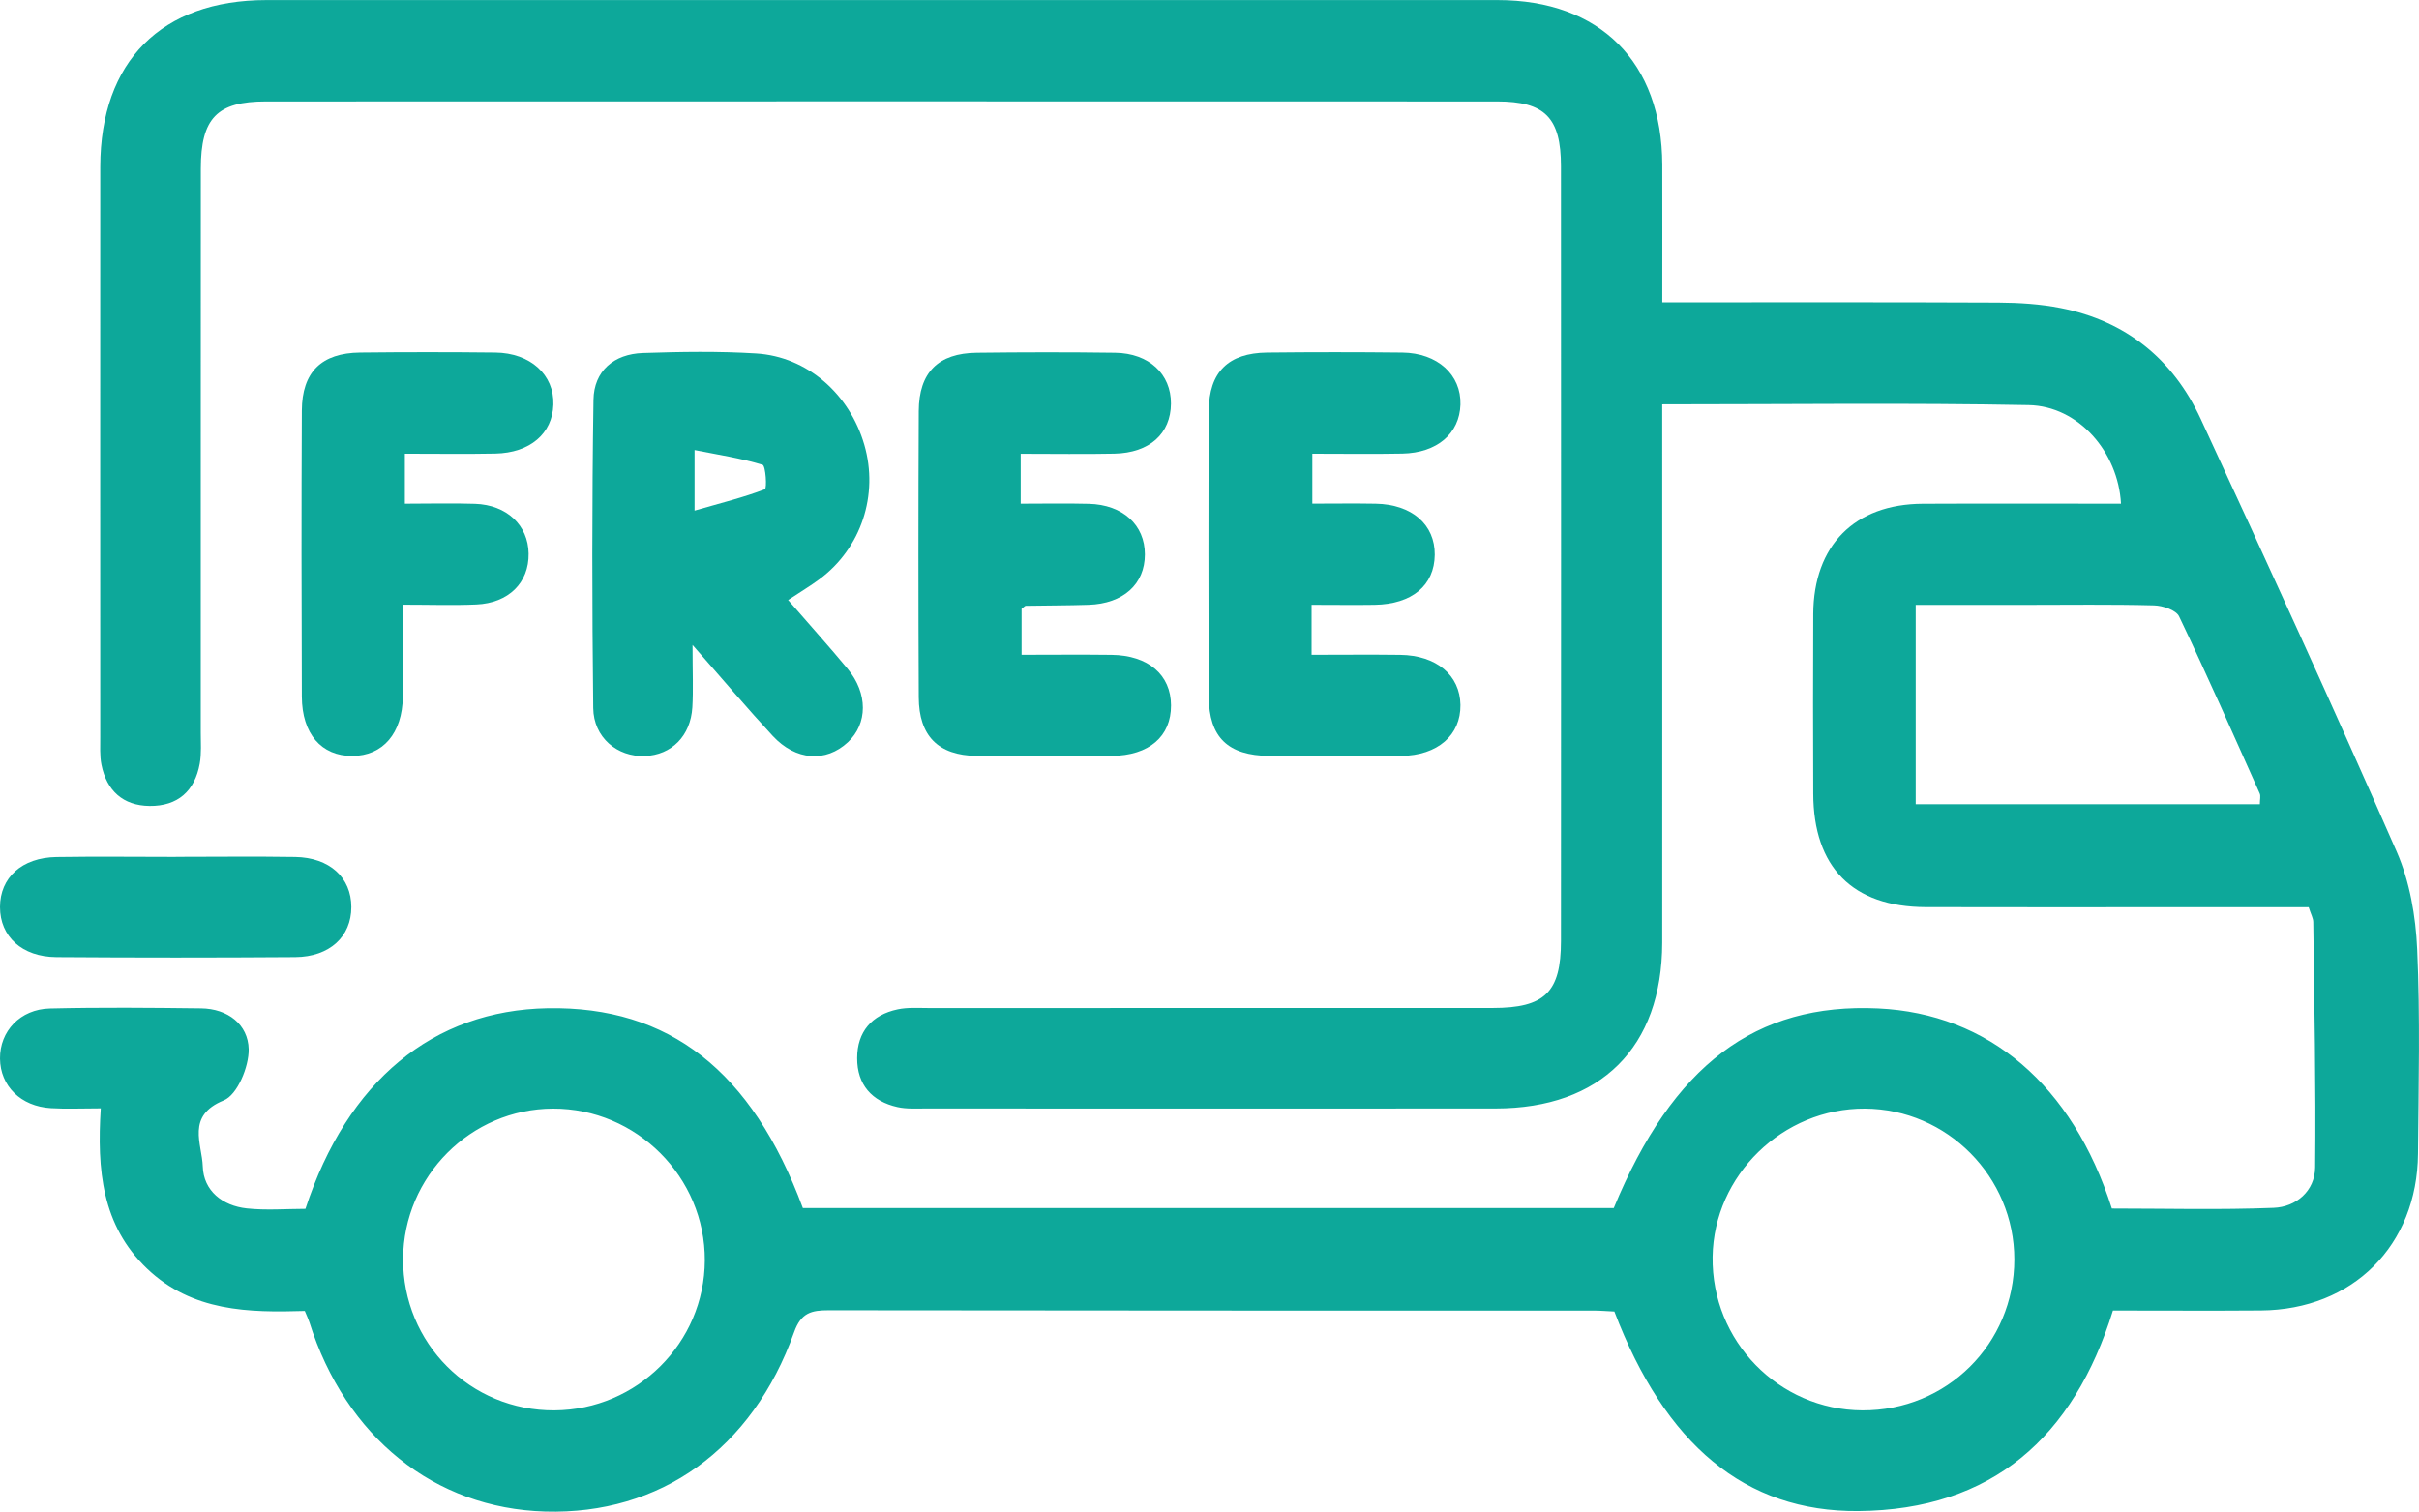 <?xml version="1.0" encoding="UTF-8"?>
<svg id="Layer_1" xmlns="http://www.w3.org/2000/svg" viewBox="0 0 384.12 240.1">
  <defs>
    <style>
      .cls-1 {
        fill: #0da89a;
      }
    </style>
  </defs>
  <path class="cls-1" d="M256.36,208.31c-1.3-.06-2.29-.15-3.28-.15-40.5,0-81,.01-121.5-.05-2.74,0-4.38.39-5.48,3.48-6.63,18.6-21.29,29.02-39.53,28.49-17.59-.51-31.68-11.83-37.44-30.07-.15-.47-.37-.92-.73-1.79-8.89.27-17.87.12-25.05-6.73-7.19-6.87-7.96-15.7-7.35-25.45-3.05,0-5.51.12-7.94-.03C3.29,175.72.04,172.48,0,168.14c-.04-4.34,3.19-7.85,7.93-7.96,8-.19,16-.12,24-.02,4.24.05,7.48,2.55,7.56,6.49.05,2.78-1.8,7.24-3.95,8.12-6.03,2.44-3.45,6.94-3.34,10.5.12,3.86,3.12,6.24,6.98,6.66,3.11.34,6.28.07,9.32.07,6.66-20.33,20.3-31.54,38.47-31.86,19.26-.34,32.43,9.93,40.52,31.74h128.76c9.38-22.71,22.52-32.61,41.98-31.71,17.5.81,30.84,12.11,37.12,31.78,8.46,0,17.08.23,25.68-.11,3.59-.14,6.56-2.68,6.6-6.42.14-12.98-.14-25.97-.3-38.96,0-.63-.38-1.26-.73-2.37-6.71,0-13.51,0-20.32,0-13.5,0-27,.03-40.5-.01-11.6-.04-17.82-6.34-17.85-18.05-.03-9.5-.05-19,0-28.51.06-10.9,6.57-17.46,17.39-17.51,10.49-.05,20.98-.01,31.48-.01-.45-8.22-6.76-15.51-14.66-15.66-19.14-.37-38.29-.12-58.19-.12,0,1.96,0,3.72,0,5.47,0,26.67.02,53.35,0,80.02-.02,16.63-9.76,26.34-26.45,26.35-30.17.03-60.34.01-90.5,0-1.5,0-3.04.1-4.48-.22-4.09-.91-6.42-3.58-6.41-7.77,0-4.19,2.32-6.88,6.43-7.75,1.6-.34,3.32-.21,4.98-.21,29.83-.01,59.67,0,89.5-.01,8.29,0,10.85-2.49,10.85-10.65.02-41.01.02-82.02,0-123.03,0-7.72-2.53-10.31-10.14-10.31-65.17-.02-130.34-.02-195.51,0-7.76,0-10.32,2.68-10.33,10.66-.02,29.84,0,59.68-.01,89.52,0,1.67.13,3.37-.16,4.99-.78,4.37-3.51,6.78-7.97,6.73-4.22-.05-6.81-2.43-7.64-6.54-.29-1.45-.18-2.99-.19-4.49,0-30.17-.02-60.35,0-90.52C15.96,9.74,25.65.02,42.3.01,107.47,0,172.63,0,237.8.01c16.28,0,26.11,9.87,26.16,26.17.02,7.12,0,14.24,0,21.84,18.11,0,35.73-.04,53.36.04,3.31.02,6.67.23,9.91.87,10.37,2.04,17.84,8.13,22.23,17.61,10.55,22.82,21.03,45.68,31.11,68.71,2.08,4.75,3.03,10.27,3.26,15.49.49,10.81.22,21.67.13,32.5-.12,14.59-10.36,24.78-24.94,24.9-7.82.06-15.64.01-23.5.01-6.24,20.12-19.19,31.67-40.43,31.85-17.98.15-30.7-10.58-38.74-31.69ZM87.81,176.08c-13.06.04-23.74,10.76-23.8,23.87-.06,13.4,10.68,24.15,24.04,24.06,13.12-.08,23.81-10.74,23.87-23.81.06-13.24-10.85-24.16-24.12-24.12ZM296.15,176.08c-13.05-.08-24.01,10.59-24.2,23.54-.19,13.36,10.49,24.32,23.77,24.39,13.4.08,24.14-10.59,24.14-23.98,0-13.11-10.65-23.87-23.72-23.95ZM304.19,127.73h54.66c0-.75.16-1.3-.02-1.7-4.21-9.4-8.36-18.83-12.8-28.12-.48-1.02-2.6-1.72-3.98-1.76-6.81-.18-13.63-.08-20.45-.08-5.75,0-11.5,0-17.4,0v31.66Z"/>
  <path class="cls-1" d="M125.14,95.29c3.38,3.9,6.49,7.36,9.46,10.94,3.24,3.9,3.19,8.72.03,11.66-3.48,3.24-8.27,2.94-11.93-1.01-4-4.32-7.8-8.83-12.73-14.44,0,4.37.13,7.14-.03,9.89-.27,4.57-3.31,7.59-7.55,7.75-4.36.17-8.14-2.94-8.19-7.63-.19-16.31-.21-32.63.04-48.94.07-4.59,3.24-7.29,7.86-7.44,5.98-.2,12-.3,17.97.07,8.11.5,14.84,6.44,17.18,14.52,2.3,7.95-.5,16.41-7.12,21.33-1.45,1.08-3.01,2-4.98,3.31ZM110.28,81.1c4.35-1.25,7.84-2.11,11.17-3.39.36-.14.14-3.73-.36-3.89-3.41-1.04-6.98-1.58-10.8-2.34v9.62Z"/>
  <path class="cls-1" d="M162.08,72.06v7.94c3.66,0,7.24-.07,10.82.02,5.4.14,8.9,3.35,8.9,8.04,0,4.72-3.43,7.82-8.94,8-3.32.11-6.65.1-9.98.16-.13,0-.26.18-.66.48v7.3c4.77,0,9.54-.05,14.3.01,5.82.07,9.42,3.18,9.43,8.02.02,4.92-3.46,7.97-9.41,8.03-7.16.07-14.32.1-21.47,0-6.1-.09-9.15-3.17-9.18-9.31-.07-15.15-.07-30.3,0-45.45.03-6.16,3.09-9.2,9.21-9.27,7.32-.09,14.65-.1,21.97,0,5.39.07,8.89,3.38,8.87,8.07-.03,4.77-3.39,7.83-8.98,7.95-4.8.1-9.6.02-14.9.02Z"/>
  <path class="cls-1" d="M208.27,96.07v7.93c4.86,0,9.47-.05,14.08.01,5.74.07,9.49,3.23,9.56,7.95.06,4.79-3.61,8.03-9.4,8.1-6.99.08-13.98.07-20.97,0-6.55-.07-9.56-2.95-9.59-9.39-.07-15.15-.08-30.29,0-45.44.03-6.15,3.11-9.16,9.25-9.23,7.15-.08,14.31-.08,21.47,0,5.6.06,9.38,3.53,9.24,8.26-.14,4.6-3.71,7.67-9.22,7.78-4.64.09-9.28.02-14.3.02v7.93c3.49,0,6.78-.05,10.06.01,5.75.1,9.43,3.32,9.38,8.12-.05,4.85-3.6,7.84-9.54,7.94-3.15.05-6.3,0-10.02,0Z"/>
  <path class="cls-1" d="M64.29,72.06v7.94c3.9,0,7.53-.1,11.14.02,5.05.17,8.45,3.4,8.51,7.91.07,4.61-3.17,7.86-8.32,8.08-3.63.16-7.28.03-11.64.03,0,5.09.05,9.85-.01,14.61-.08,5.83-3.17,9.4-8.03,9.42-4.9.01-7.98-3.49-8.01-9.42-.06-15.14-.07-30.29,0-45.43.03-6.14,3.12-9.15,9.25-9.22,7.15-.08,14.31-.08,21.46,0,5.6.06,9.38,3.54,9.23,8.26-.14,4.6-3.71,7.67-9.22,7.78-4.64.09-9.28.02-14.38.02Z"/>
  <path class="cls-1" d="M27.92,136.09c6.32,0,12.64-.08,18.95.02,5.47.09,8.92,3.27,8.92,7.96,0,4.69-3.45,7.91-8.92,7.95-12.64.09-25.27.09-37.91,0C3.48,151.98,0,148.74,0,144.07c0-4.68,3.47-7.86,8.96-7.95,6.32-.1,12.64-.02,18.95-.02Z"/>
</svg>